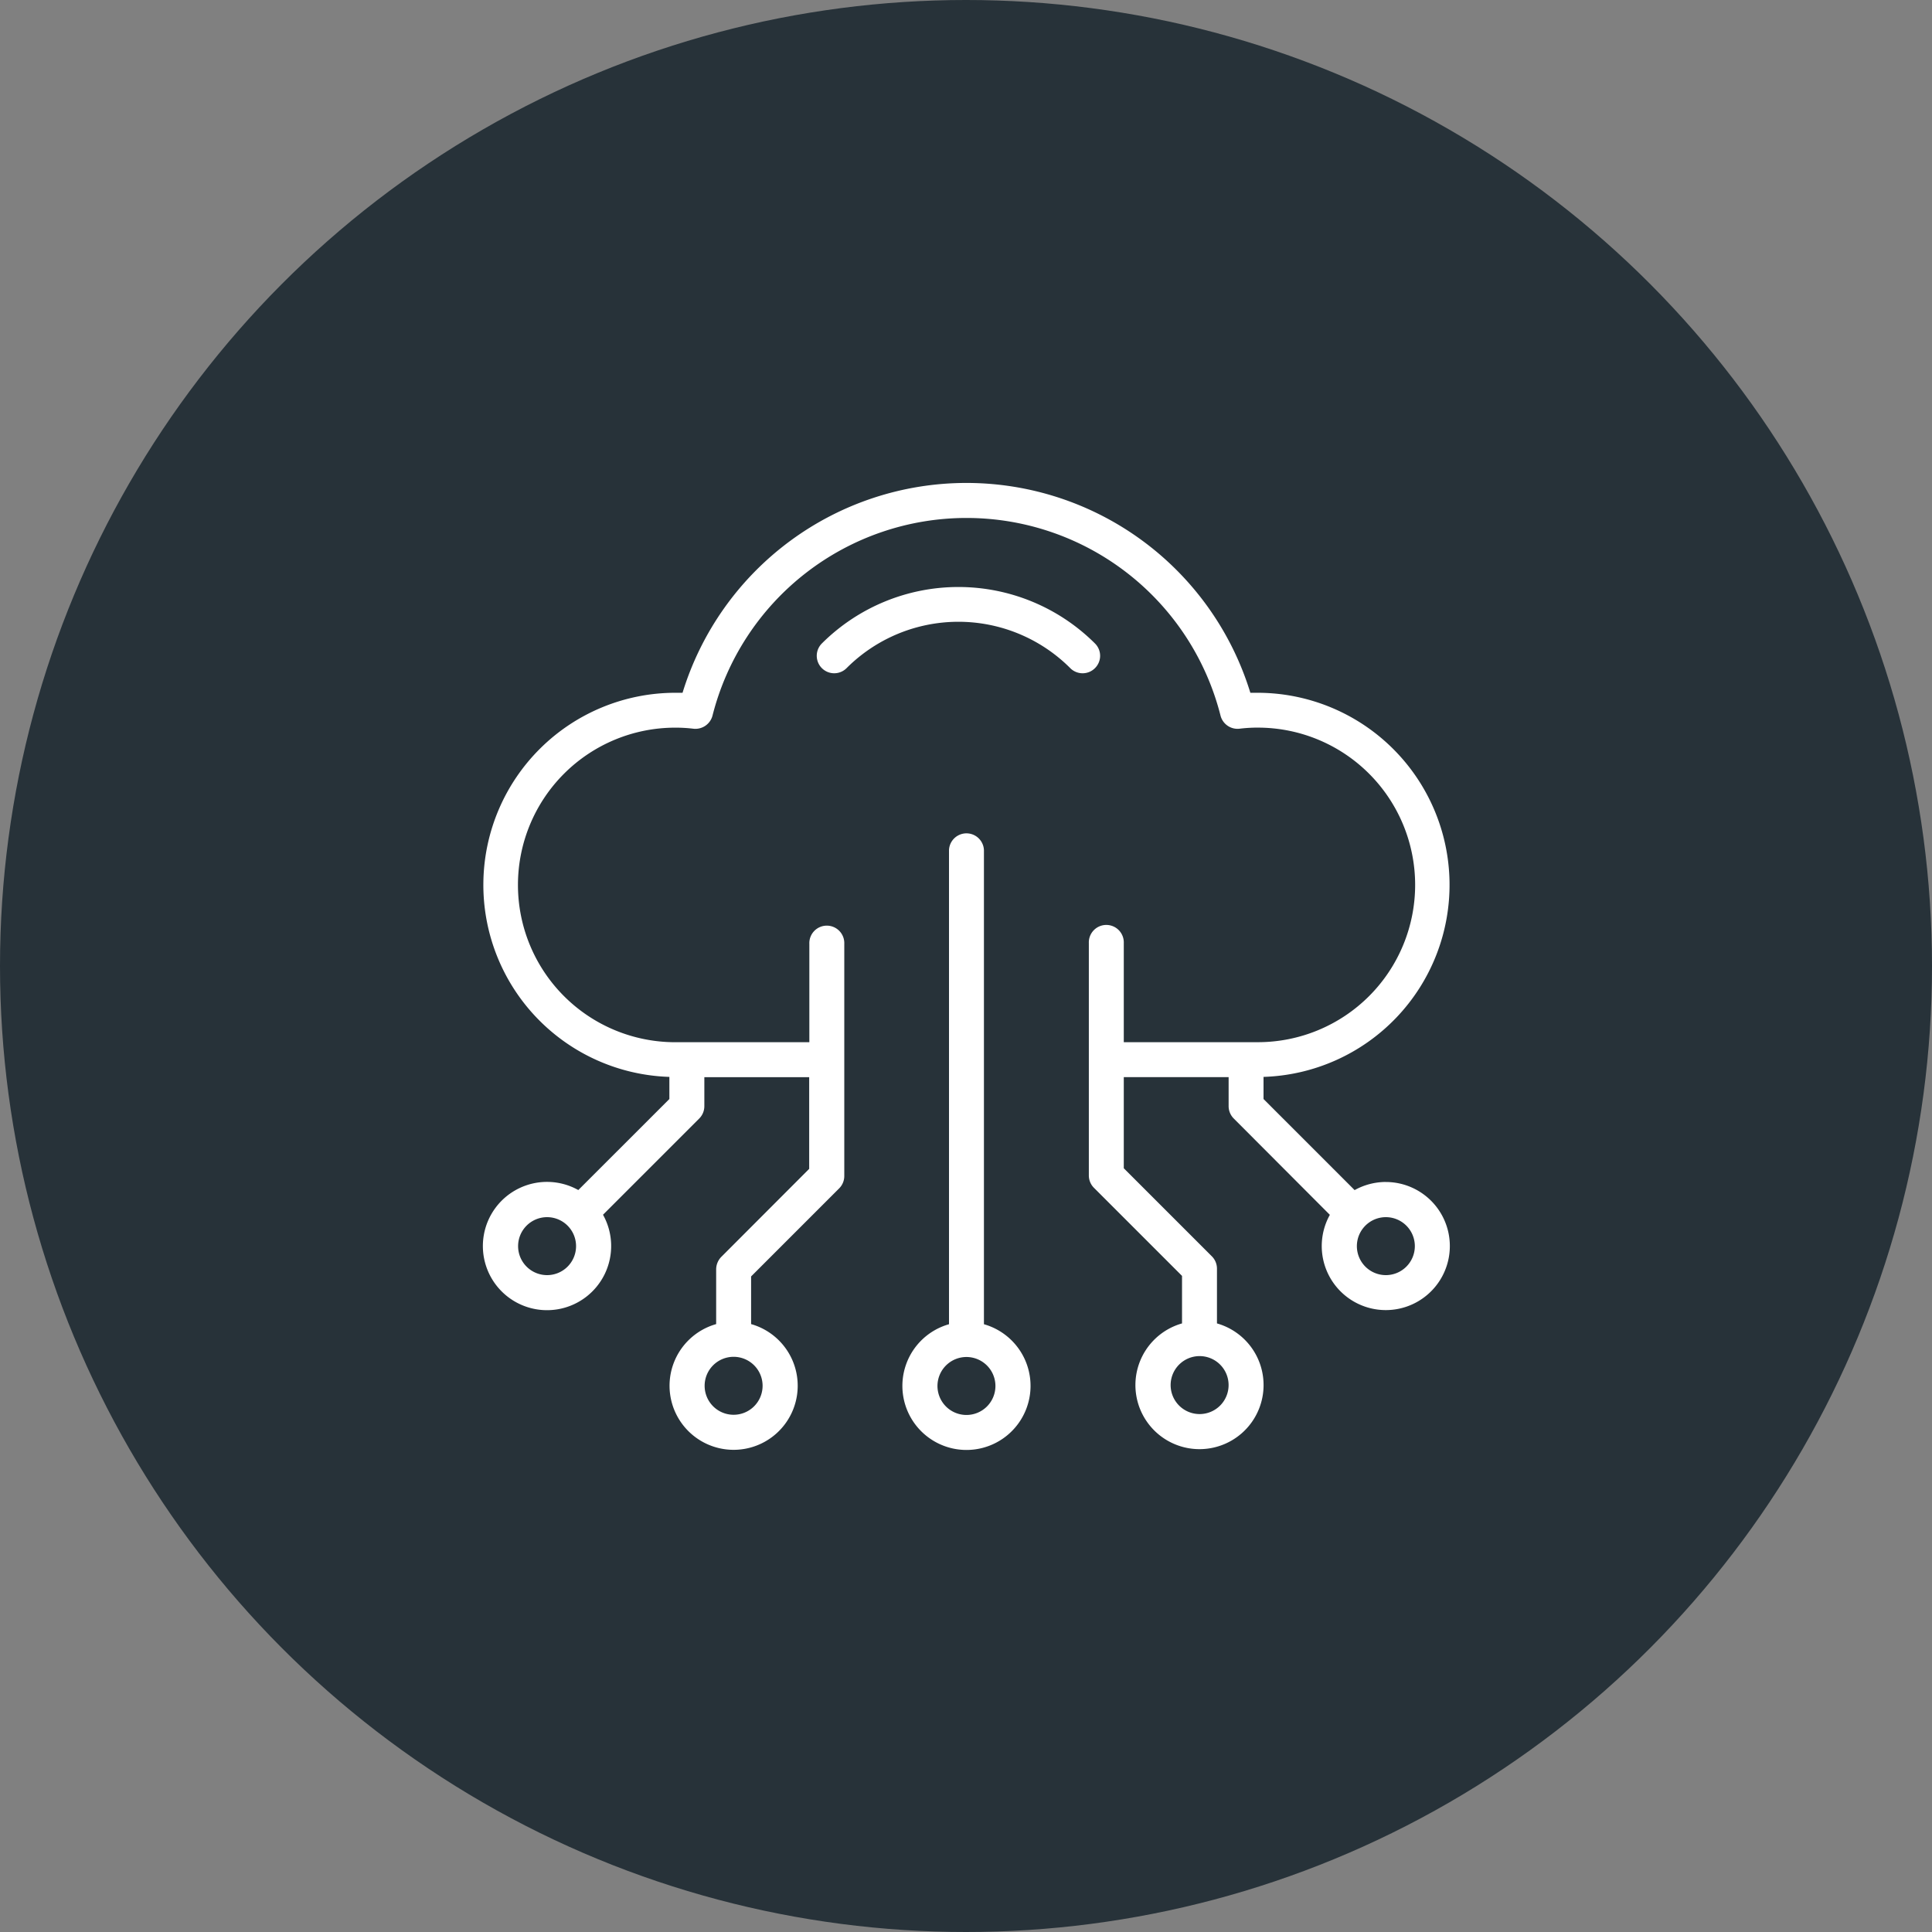 <svg xmlns="http://www.w3.org/2000/svg" width="60" height="60" viewBox="0 0 60 60">
  <rect x="0" y="0" width="60" height="60" fill="#808080" stroke="none"/>
  <g id="Migration" transform="translate(-505 -4878)">
    <circle id="Ellipse_20" data-name="Ellipse 20" cx="30" cy="30" r="30" transform="translate(505 4878)" fill="#273239"/>
    <path id="ed7446f71c7f358b0198f544376ae67c" d="M24.057,34.625V19.9a.543.543,0,0,0-1.085,0V34.625a1.99,1.99,0,1,0,1.085,0m-.543,2.818a.9.9,0,1,1,.9-.9.9.9,0,0,1-.9.9m13.025-7.236a2.006,2.006,0,0,0-.97.253l-2.829-2.829v-.687a5.966,5.966,0,0,0-.181-11.929c-.076,0-.152,0-.228,0a9.223,9.223,0,0,0-17.634,0c-.072,0-.148,0-.228,0a5.966,5.966,0,0,0-.181,11.929v.687L11.46,30.458a1.992,1.992,0,1,0,.767.767l2.988-2.988a.542.542,0,0,0,.159-.384v-.9H18.63V29.8L15.9,32.534a.557.557,0,0,0-.159.387v1.7a1.99,1.99,0,1,0,1.085,0v-1.48l2.735-2.735a.542.542,0,0,0,.159-.384V22.813a.543.543,0,1,0-1.085,0v3.054H14.47a4.884,4.884,0,0,1,0-9.769,4.606,4.606,0,0,1,.564.033.549.549,0,0,0,.593-.405,8.138,8.138,0,0,1,15.778,0A.546.546,0,0,0,32,16.13a4.521,4.521,0,0,1,.564-.033,4.884,4.884,0,1,1,0,9.769H28.4V22.791a.543.543,0,1,0-1.085,0v7.214a.542.542,0,0,0,.159.384l2.735,2.735V34.6a1.99,1.99,0,1,0,1.085,0V32.9a.542.542,0,0,0-.159-.384L28.4,29.781V26.952h3.256v.9a.542.542,0,0,0,.159.384L34.8,31.228a1.989,1.989,0,1,0,1.737-1.02M10.49,33.1a.9.9,0,1,1,.9-.9.9.9,0,0,1-.9.9m6.693,3.437a.9.9,0,1,1-.9-.9.9.9,0,0,1,.9.9m14.472-.022a.9.9,0,1,1-.9-.9.9.9,0,0,1,.9.9M36.539,33.1a.9.9,0,1,1,.9-.9.9.9,0,0,1-.9.9m-9.034-18.85a.542.542,0,0,1-.767,0,4.909,4.909,0,0,0-6.947,0,.542.542,0,1,1-.767-.767,6.005,6.005,0,0,1,8.481,0,.539.539,0,0,1,0,.767" transform="translate(511.5 4884.5)" fill="#fff"/>
  </g>
</svg>
